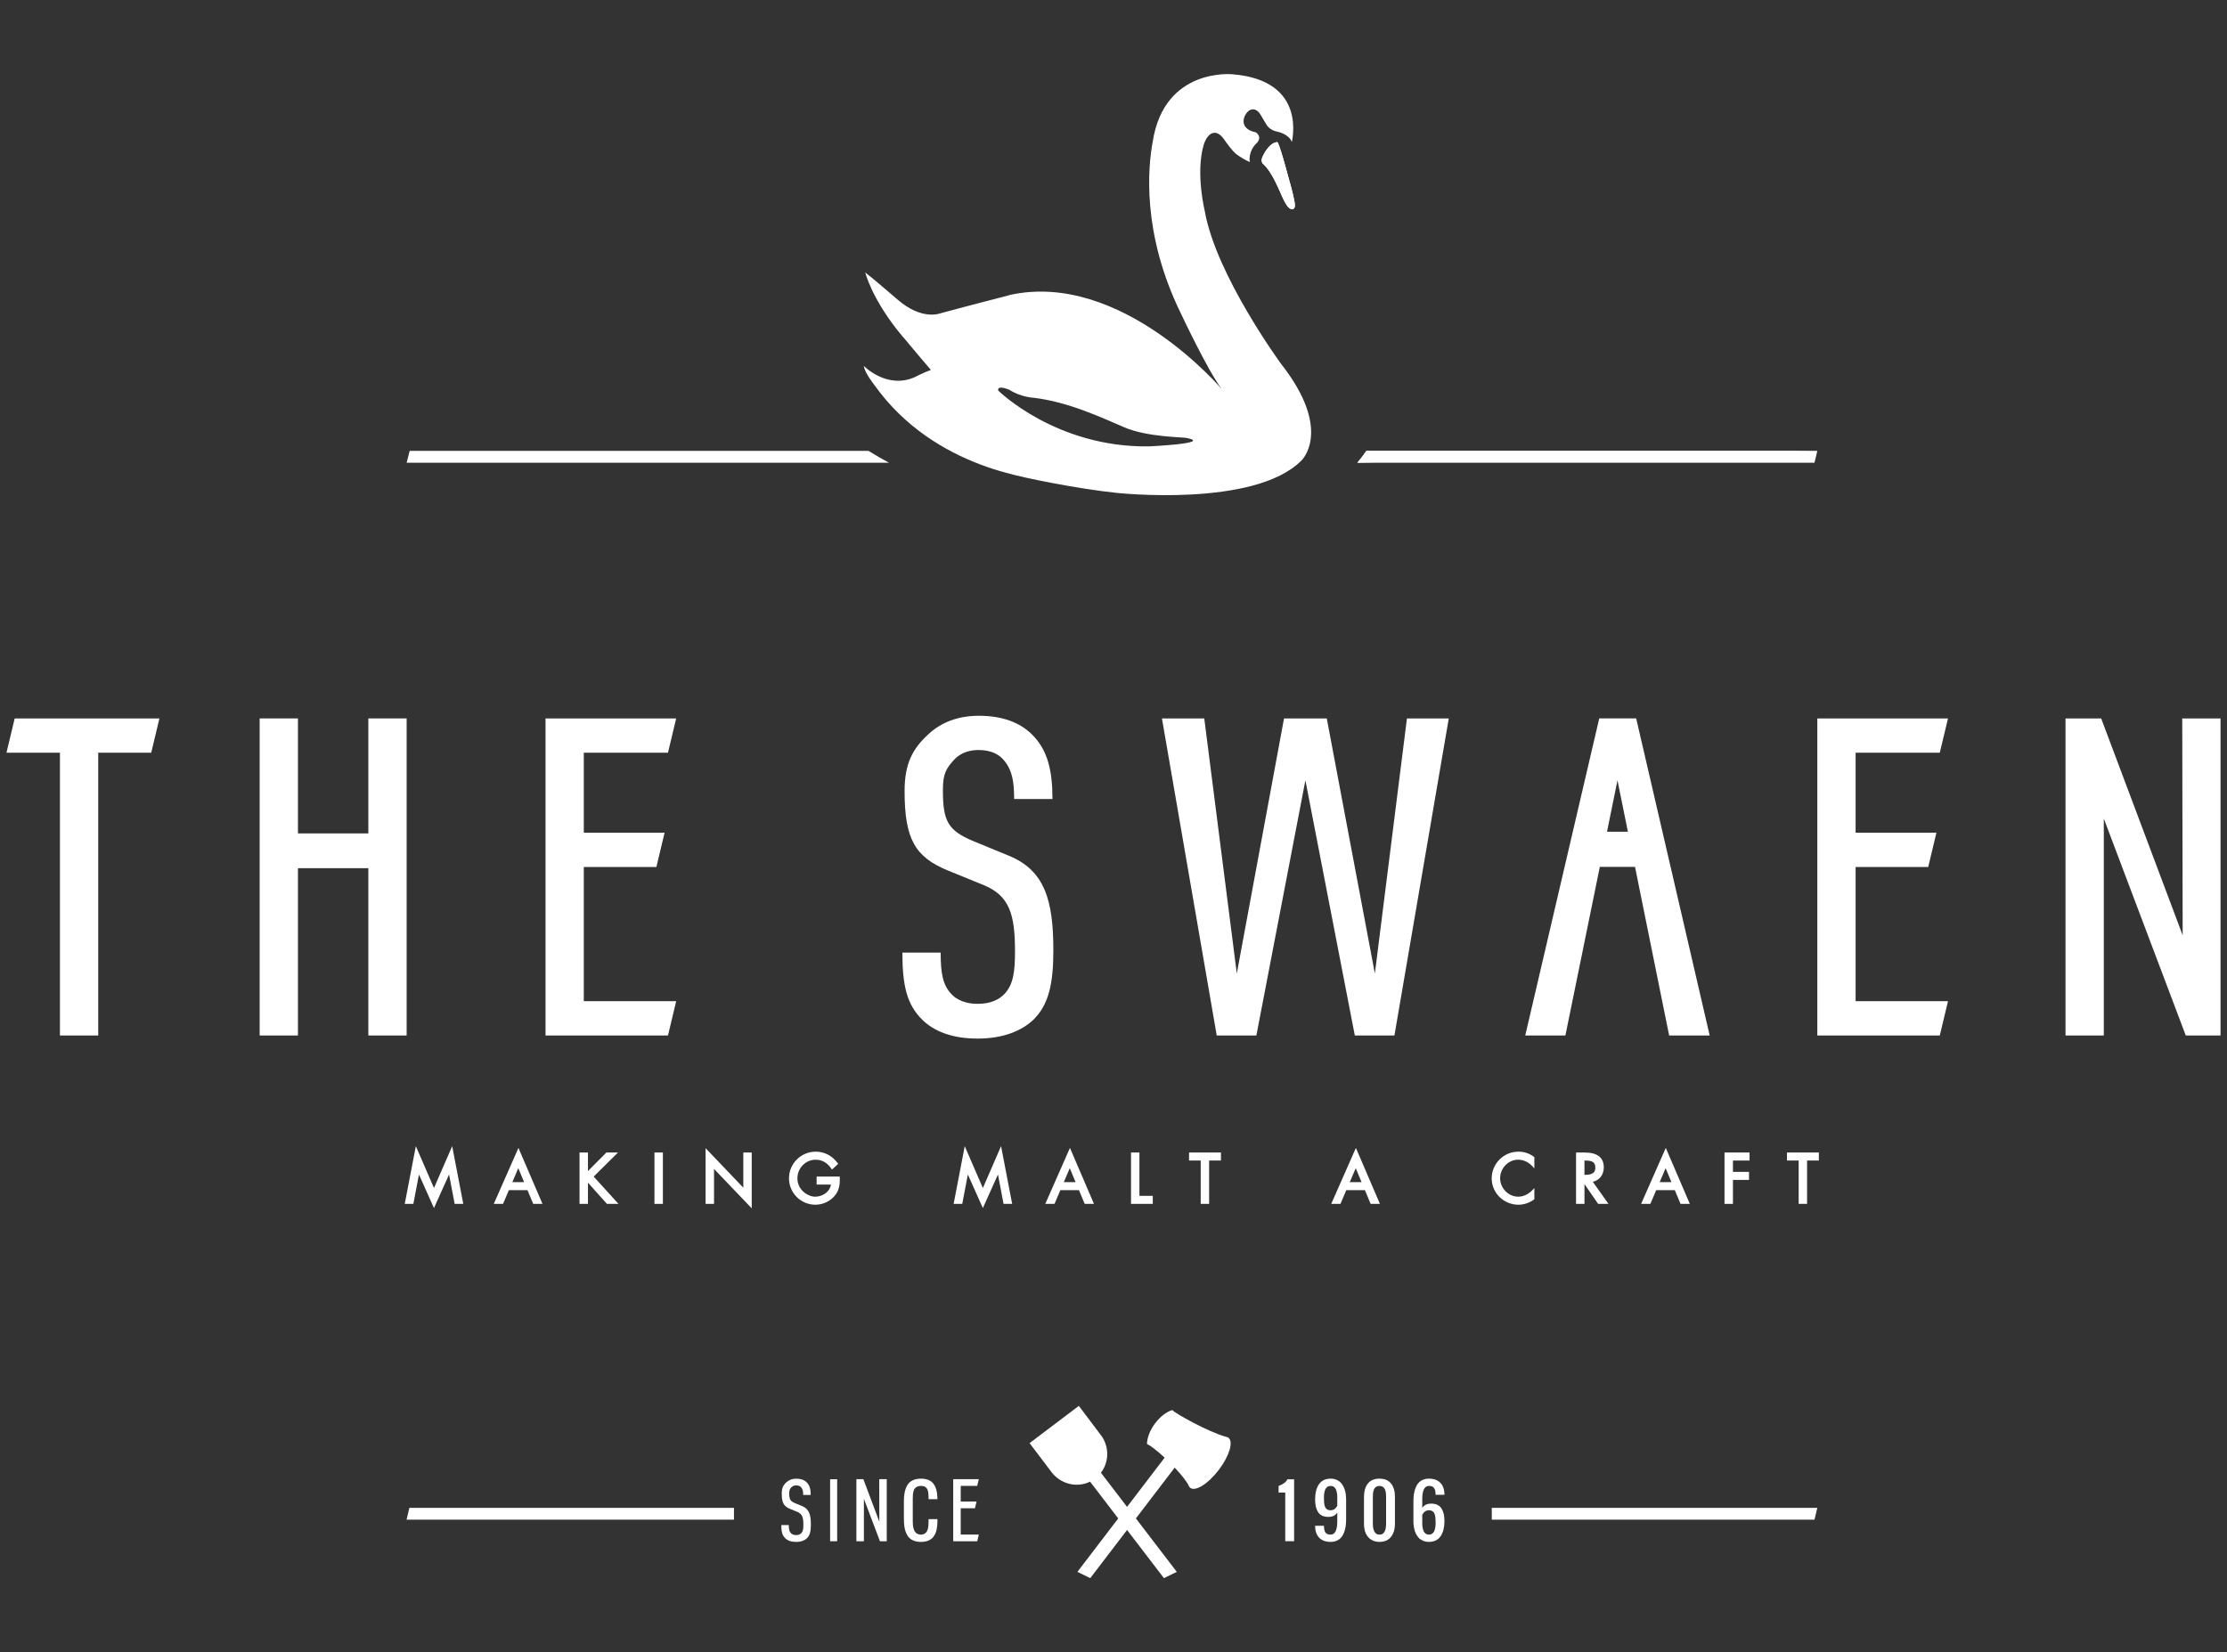 <?xml version="1.0" encoding="utf-8"?>
<!-- Generator: Adobe Illustrator 16.0.0, SVG Export Plug-In . SVG Version: 6.00 Build 0)  -->
<!DOCTYPE svg PUBLIC "-//W3C//DTD SVG 1.1//EN" "http://www.w3.org/Graphics/SVG/1.1/DTD/svg11.dtd">
<svg version="1.1" id="Layer_1" xmlns="http://www.w3.org/2000/svg" xmlns:xlink="http://www.w3.org/1999/xlink" x="0px" y="0px"
	 width="380px" height="282px" viewBox="0 0 380 282" enable-background="new 0 0 380 282" xml:space="preserve">
<rect x="0" y="0" width="380" height="282" fill="#333333" stroke="none"/>
<g>
	<polygon fill="#FFFFFF" points="254.547,257.354 254.547,259.373 309.615,259.373 310.094,257.353 	"/>
	<g>
		<polygon fill="#FFFFFF" points="16.76,128.47 16.76,176.735 10.226,176.735 10.226,128.47 1.105,128.47 2.507,122.62 
			27.204,122.62 25.803,128.47 		"/>
		<polygon fill="#FFFFFF" points="62.853,176.735 62.853,148.18 50.84,148.18 50.84,176.735 44.307,176.735 44.307,122.619 
			50.84,122.619 50.84,142.246 62.853,142.246 62.853,122.619 69.386,122.619 69.386,176.735 		"/>
		<polygon fill="#FFFFFF" points="93.083,176.735 93.083,122.619 115.378,122.619 113.979,128.47 99.616,128.47 99.616,142.124 
			113.402,142.124 112.002,147.976 99.616,147.976 99.616,170.88 115.378,170.88 113.979,176.735 		"/>
		<polygon fill="#FFFFFF" points="310.094,176.735 310.094,122.619 332.395,122.619 330.992,128.47 316.629,128.47 316.629,142.124 
			330.418,142.124 329.018,147.976 316.629,147.976 316.629,170.88 332.395,170.88 330.992,176.735 		"/>
		<g>
			<path fill="#FFFFFF" d="M176.389,173.989c-2.052,1.977-5.247,3.273-9.576,3.273c-4.18,0-7.376-1.146-9.502-3.273
				c-2.503-2.503-3.336-5.623-3.336-11.399h6.533c0,3.572,0.381,5.549,1.825,7.07c0.905,0.983,2.426,1.674,4.48,1.674
				c2.202,0,3.649-0.69,4.641-1.749c1.435-1.597,1.739-3.651,1.739-7.224c0-6.229-0.906-9.462-5.314-11.283l-6.164-2.513
				c-5.539-2.285-7.363-5.323-7.363-13.531c0-4.71,1.361-7.25,4.103-9.753c2.129-1.983,5.01-3.115,8.583-3.115
				c3.954,0,6.922,1.131,8.977,3.115c2.728,2.652,3.571,6.153,3.571,11.093h-6.542c0-2.892-0.302-4.864-1.676-6.537
				c-0.906-1.144-2.353-1.826-4.403-1.826c-1.901,0-3.261,0.683-4.176,1.673c-1.297,1.441-1.899,2.313-1.899,5.127
				c0,5.317,0.826,6.915,5.168,8.738l6.078,2.502c6.156,2.514,7.602,7.65,7.602,16.157
				C179.737,167.836,178.974,171.408,176.389,173.989"/>
		</g>
		<polygon fill="#FFFFFF" points="237.936,176.735 231.178,176.735 222.744,133.178 214.379,176.735 207.615,176.735 
			198.266,122.619 205.488,122.619 211.041,166.162 219.098,122.619 226.393,122.619 234.598,166.162 240.072,122.619 
			247.209,122.619 		"/>
		<polygon fill="#FFFFFF" points="372.965,176.735 358.98,139.713 358.98,176.735 352.445,176.735 352.445,122.619 358.531,122.619 
			372.436,159.633 372.363,122.619 378.895,122.619 378.895,176.735 		"/>
		<path fill="#FFFFFF" d="M274.211,141.954l1.785-8.776l1.775,8.776H274.211z M284.811,176.735h6.918l-12.541-54.117h-6.303
			l-12.627,54.117h6.85l5.877-28.78h6.004L284.811,176.735z"/>
	</g>
	<path fill="#FFFFFF" d="M233.152,76.954c-0.527,0.775-1.059,1.452-1.529,2.021h77.99l0.48-2.021H233.152z"/>
	<path fill="#FFFFFF" d="M148.194,76.954H69.903l-0.517,2.021h82.305C150.53,78.359,149.361,77.686,148.194,76.954z"/>
	<g>
		<path fill="#FFFFFF" d="M209.617,245.392c-0.117-0.089-0.258-0.142-0.416-0.16c-2.963-0.801-8.789-4.044-9.16-4.571
			c-2.059,0.611-4.264,3.414-4.334,5.795c0.648,0.288,1.812,1.211,3.02,2.335l-14.887,19.493l2.195,1.069l14.407-18.859
			c1.16,1.229,2.139,2.448,2.447,3.2c0,0.007-0.002,0.014,0,0.001c0.059,0.096,0.121,0.183,0.209,0.251
			c0.883,0.673,3.062-0.695,4.859-3.055C209.76,248.528,210.5,246.068,209.617,245.392z"/>
		<path fill="#FFFFFF" d="M200.799,268.283l-12.942-16.919c1.331-1.744,1.45-4.21,0.194-6.141l-3.966-5.272l-8.404,6.359
			l3.737,4.937c0,0,0.003,0.01,0.005,0.012c0.004,0.003,0.006,0.005,0.007,0.007l0.247,0.295c1.609,1.836,4.214,2.353,6.326,1.325
			l12.603,16.467L200.799,268.283z"/>
	</g>
	<path fill="#FFFFFF" d="M219.307,263.056v-8.306h-1.135v-1.135c0.766-0.271,1.271-0.654,1.512-1.136h1.135v10.576H219.307z"/>
	<path fill="#FFFFFF" d="M227.045,257.771c0.48,0,0.857-0.253,1.137-0.759v-1.51c0-0.253-0.021-0.479-0.057-0.69
		c-0.033-0.208-0.092-0.409-0.178-0.597c-0.078-0.192-0.195-0.338-0.346-0.445c-0.154-0.106-0.344-0.154-0.557-0.154
		c-0.219,0-0.402,0.048-0.553,0.154c-0.158,0.107-0.271,0.253-0.355,0.445c-0.076,0.188-0.137,0.389-0.168,0.598
		c-0.041,0.212-0.057,0.444-0.057,0.689v0.342c0,0.074,0,0.184,0.012,0.327c0,0.141,0.008,0.247,0.018,0.331
		c0.016,0.073,0.029,0.168,0.043,0.285c0.018,0.12,0.045,0.212,0.066,0.276c0.025,0.067,0.066,0.143,0.102,0.232
		c0.043,0.088,0.09,0.152,0.148,0.2c0.057,0.05,0.117,0.095,0.191,0.143c0.064,0.048,0.15,0.077,0.242,0.101
		C226.838,257.762,226.93,257.771,227.045,257.771 M227.045,263.168c-0.852,0-1.506-0.245-1.959-0.726
		c-0.459-0.483-0.688-1.156-0.688-2.024h1.514c0,0.499,0.076,0.878,0.24,1.128c0.164,0.251,0.463,0.382,0.893,0.382
		c0.752,0,1.137-0.759,1.137-2.268v-1.513c-0.299,0.506-0.807,0.755-1.518,0.755c-0.426,0-0.785-0.074-1.082-0.219
		c-0.301-0.149-0.537-0.368-0.705-0.645c-0.166-0.282-0.295-0.598-0.369-0.952c-0.074-0.347-0.109-0.752-0.109-1.209
		c0-0.497,0.053-0.945,0.15-1.36c0.092-0.409,0.252-0.779,0.453-1.107c0.207-0.325,0.479-0.582,0.822-0.765
		c0.354-0.179,0.76-0.272,1.221-0.272c0.363,0,0.691,0.06,0.988,0.183c0.287,0.121,0.541,0.289,0.746,0.504
		c0.197,0.211,0.373,0.466,0.512,0.765c0.139,0.296,0.238,0.615,0.303,0.959c0.059,0.343,0.1,0.716,0.1,1.095v3.405
		c0,0.431-0.027,0.831-0.076,1.2c-0.057,0.366-0.146,0.718-0.27,1.058c-0.131,0.332-0.285,0.618-0.486,0.857
		c-0.197,0.235-0.451,0.421-0.754,0.562C227.793,263.098,227.439,263.168,227.045,263.168"/>
	<path fill="#FFFFFF" d="M235.387,261.928c0.752,0,1.127-0.632,1.127-1.894v-4.532c0-0.212-0.004-0.404-0.02-0.569
		c-0.014-0.164-0.045-0.339-0.102-0.509c-0.045-0.168-0.105-0.313-0.195-0.429c-0.076-0.111-0.184-0.204-0.328-0.274
		c-0.133-0.073-0.301-0.105-0.482-0.105c-0.193,0-0.355,0.032-0.49,0.105c-0.137,0.07-0.252,0.163-0.332,0.274
		c-0.076,0.115-0.145,0.261-0.195,0.429c-0.043,0.17-0.084,0.345-0.098,0.509c-0.016,0.165-0.018,0.357-0.018,0.569v4.532
		c0,0.252,0.014,0.478,0.045,0.687c0.033,0.209,0.092,0.405,0.176,0.597c0.078,0.19,0.195,0.334,0.348,0.447
		C234.973,261.872,235.164,261.928,235.387,261.928 M235.387,263.168c-0.578,0-1.07-0.141-1.467-0.411
		c-0.402-0.271-0.701-0.635-0.896-1.1c-0.191-0.461-0.283-1.001-0.283-1.623v-4.532c0-0.974,0.223-1.735,0.66-2.293
		c0.436-0.554,1.104-0.836,1.986-0.836c0.873,0,1.533,0.282,1.98,0.84c0.441,0.557,0.658,1.318,0.658,2.289v4.532
		c0,0.954-0.227,1.712-0.674,2.275C236.902,262.877,236.244,263.168,235.387,263.168"/>
	<path fill="#FFFFFF" d="M243.27,261.768c0.152,0.104,0.342,0.16,0.553,0.16c0.219,0,0.402-0.056,0.555-0.16
		c0.16-0.106,0.27-0.254,0.355-0.446c0.078-0.186,0.137-0.39,0.168-0.598c0.039-0.212,0.059-0.438,0.059-0.689v-0.338
		c0-0.08-0.004-0.188-0.014-0.326c0-0.144-0.006-0.252-0.018-0.327c-0.014-0.075-0.027-0.178-0.043-0.294
		c-0.02-0.12-0.045-0.212-0.066-0.271c-0.027-0.068-0.07-0.145-0.104-0.236c-0.041-0.082-0.09-0.154-0.146-0.2
		c-0.057-0.047-0.119-0.096-0.191-0.143c-0.066-0.047-0.152-0.079-0.242-0.1c-0.1-0.021-0.197-0.028-0.312-0.028
		c-0.482,0-0.865,0.251-1.139,0.753v1.511c0,0.253,0.027,0.485,0.061,0.689c0.031,0.208,0.092,0.412,0.176,0.598
		C242.998,261.514,243.117,261.661,243.27,261.768 M243.822,263.168c-0.361,0-0.689-0.066-0.986-0.188
		c-0.289-0.121-0.539-0.285-0.748-0.498c-0.199-0.214-0.373-0.472-0.51-0.763c-0.139-0.299-0.242-0.624-0.301-0.969
		c-0.072-0.34-0.1-0.705-0.1-1.09v-3.402c0-0.432,0.025-0.832,0.076-1.204c0.055-0.365,0.143-0.718,0.264-1.054
		c0.133-0.338,0.289-0.623,0.492-0.861c0.197-0.238,0.447-0.421,0.754-0.558c0.309-0.139,0.666-0.208,1.059-0.208
		c0.854,0,1.506,0.243,1.959,0.722c0.461,0.481,0.688,1.161,0.688,2.03h-1.51c0-0.507-0.08-0.881-0.244-1.135
		c-0.162-0.252-0.461-0.375-0.893-0.375c-0.752,0-1.139,0.754-1.139,2.263v1.51c0.297-0.5,0.805-0.753,1.514-0.753
		c0.432,0,0.791,0.075,1.09,0.225c0.303,0.147,0.537,0.361,0.705,0.642c0.164,0.281,0.293,0.601,0.369,0.947
		c0.074,0.351,0.107,0.754,0.107,1.212c0,0.492-0.049,0.949-0.15,1.359c-0.094,0.404-0.252,0.777-0.451,1.107
		c-0.205,0.328-0.479,0.58-0.824,0.764C244.689,263.071,244.289,263.168,243.822,263.168"/>
	<polygon fill="#FFFFFF" points="162.652,263.062 162.652,252.464 167.02,252.464 166.743,253.607 163.931,253.607 163.931,256.282 
		166.631,256.282 166.357,257.43 163.931,257.43 163.931,261.917 167.02,261.917 166.743,263.062 	"/>
	<g>
		<path fill="#FFFFFF" d="M137.707,262.526c-0.403,0.39-1.027,0.645-1.876,0.645c-0.817,0-1.445-0.227-1.863-0.645
			c-0.488-0.492-0.652-1.103-0.652-2.235h1.279c0,0.7,0.074,1.088,0.358,1.385c0.179,0.194,0.476,0.33,0.878,0.33
			c0.433,0,0.715-0.136,0.91-0.344c0.284-0.314,0.341-0.716,0.341-1.418c0-1.215-0.178-1.855-1.043-2.21l-1.207-0.486
			c-1.084-0.446-1.441-1.043-1.441-2.653c0-0.92,0.268-1.422,0.802-1.909c0.416-0.388,0.984-0.612,1.68-0.612
			c0.777,0,1.357,0.225,1.758,0.612c0.537,0.517,0.701,1.2,0.701,2.169h-1.283c0-0.563-0.057-0.952-0.324-1.28
			c-0.18-0.222-0.462-0.355-0.866-0.355c-0.373,0-0.638,0.134-0.817,0.329c-0.254,0.279-0.374,0.455-0.374,1.008
			c0,1.035,0.164,1.349,1.013,1.709l1.193,0.49c1.204,0.493,1.488,1.498,1.488,3.164
			C138.363,261.318,138.213,262.021,137.707,262.526"/>
	</g>
	<polygon fill="#FFFFFF" points="150.149,263.062 147.41,255.812 147.41,263.062 146.127,263.062 146.127,252.464 147.32,252.464 
		150.043,259.714 150.028,252.464 151.308,252.464 151.308,263.062 	"/>
	<g>
		<path fill="#FFFFFF" d="M157.138,263.168c-0.442,0-0.835-0.069-1.173-0.19c-0.336-0.126-0.616-0.3-0.833-0.522
			c-0.216-0.225-0.391-0.501-0.529-0.836c-0.133-0.331-0.231-0.688-0.284-1.064c-0.058-0.375-0.084-0.805-0.084-1.283v-3.014
			c0-0.476,0.026-0.905,0.084-1.282c0.052-0.377,0.15-0.731,0.284-1.063c0.139-0.336,0.313-0.611,0.529-0.834
			c0.216-0.218,0.496-0.391,0.833-0.518c0.338-0.124,0.731-0.188,1.173-0.188c0.493,0,0.918,0.073,1.28,0.218
			c0.357,0.145,0.642,0.361,0.856,0.648c0.212,0.279,0.375,0.604,0.483,0.977c0.109,0.375,0.171,0.815,0.191,1.313
			c0.003,0.076,0.008,0.194,0.008,0.349h-1.513v-0.333c-0.003-0.209-0.012-0.391-0.024-0.538c-0.011-0.147-0.032-0.299-0.064-0.455
			c-0.03-0.155-0.075-0.29-0.141-0.395c-0.06-0.104-0.136-0.196-0.227-0.287c-0.094-0.09-0.212-0.151-0.355-0.195
			c-0.141-0.045-0.301-0.06-0.495-0.06c-0.245,0-0.449,0.033-0.627,0.117c-0.174,0.076-0.313,0.18-0.41,0.304
			c-0.1,0.121-0.175,0.287-0.227,0.495s-0.088,0.415-0.104,0.613c-0.014,0.198-0.021,0.444-0.021,0.733v3.782
			c0,0.252,0.009,0.479,0.029,0.685c0.023,0.203,0.067,0.405,0.128,0.612c0.064,0.198,0.147,0.372,0.244,0.511
			c0.1,0.135,0.234,0.245,0.404,0.329c0.167,0.088,0.361,0.131,0.584,0.131c0.228,0,0.419-0.044,0.581-0.131
			c0.16-0.088,0.286-0.197,0.378-0.329c0.096-0.135,0.167-0.311,0.222-0.521c0.052-0.206,0.086-0.405,0.101-0.603
			c0.017-0.196,0.024-0.428,0.024-0.685v-0.377h1.513v0.377c0,0.549-0.049,1.027-0.147,1.437c-0.091,0.417-0.25,0.777-0.463,1.097
			c-0.216,0.321-0.509,0.558-0.876,0.726C158.103,263.085,157.661,263.168,157.138,263.168"/>
	</g>
	<rect x="141.645" y="252.479" fill="#FFFFFF" width="1.203" height="10.576"/>
	<g>
		<path fill="#FFFFFF" d="M71.053,196.497l2.997,6.927l3.01-6.927l1.675,8.72h-0.94l-1.062-5.581h-0.023l-2.659,5.923l-2.648-5.923
			H71.38l-1.062,5.581h-0.941L71.053,196.497z"/>
		<path fill="#FFFFFF" d="M74.05,206.191l-2.563-5.731l-0.954,5.016h-1.469l1.892-9.854l3.095,7.149l3.106-7.148l1.893,9.853H77.58
			l-0.956-5.019L74.05,206.191z M78.009,204.958h0.413l-1.458-7.589l-2.914,6.706l-2.901-6.704l-1.458,7.587h0.413l1.061-5.582
			h0.382l0.092,0.153l2.412,5.393l2.491-5.546h0.382l0.062,0.211L78.009,204.958z"/>
	</g>
	<g>
		<path fill="#FFFFFF" d="M86.659,202.874l-0.999,2.343h-1.006l3.808-8.646l3.711,8.646h-1.018l-0.974-2.343H86.659z
			 M88.441,198.718l-1.411,3.305h2.79L88.441,198.718z"/>
		<path fill="#FFFFFF" d="M92.567,205.476h-1.584l-0.976-2.34h-3.177l-0.998,2.34h-1.575l4.208-9.554L92.567,205.476z
			 M91.329,204.958h0.451l-3.32-7.736l-3.407,7.736h0.438l0.998-2.342h3.867L91.329,204.958z M90.21,202.28h-3.573l1.807-4.23
			L90.21,202.28z M87.423,201.763h2.009l-0.994-2.38L87.423,201.763z"/>
	</g>
	<g>
		<path fill="#FFFFFF" d="M103.58,196.967h1.236l-3.873,3.838l4.004,4.412h-1.27l-3.381-3.787l-0.229,0.23v3.557h-0.921v-8.25h0.921
			v3.533L103.58,196.967z"/>
		<path fill="#FFFFFF" d="M105.533,205.476h-1.971l-3.236-3.619v3.619h-1.439v-8.768h1.439v3.164l3.145-3.164h1.976l-4.146,4.109
			L105.533,205.476z M103.794,204.958h0.568l-3.779-4.16l3.603-3.573h-0.498l-3.88,3.905v-3.905h-0.402v7.733h0.402v-3.405
			l0.499-0.5L103.794,204.958z"/>
	</g>
	<g>
		<path fill="#FFFFFF" d="M112.853,205.217h-0.92v-8.25h0.92V205.217z"/>
		<path fill="#FFFFFF" d="M113.11,205.476h-1.438v-8.768h1.438V205.476z M112.191,204.958h0.4v-7.733h-0.4V204.958z"/>
	</g>
	<g>
		<path fill="#FFFFFF" d="M120.657,196.617l6.437,6.741v-6.392h0.917v8.624l-6.434-6.731v6.357h-0.921V196.617z"/>
		<path fill="#FFFFFF" d="M128.271,206.237l-6.435-6.731v5.97h-1.439v-9.509l6.437,6.743v-6.002h1.437V206.237z M120.917,204.958
			h0.401v-6.744l6.435,6.728v-7.717h-0.4v6.781l-6.436-6.742V204.958z"/>
	</g>
	<g>
		<path fill="#FFFFFF" d="M143.039,201.07c0.021,1.112-0.099,2.036-0.854,2.913c-0.755,0.874-1.904,1.376-3.054,1.376
			c-2.32,0-4.246-1.926-4.246-4.246c0-2.362,1.926-4.293,4.302-4.293c1.444,0,2.615,0.648,3.489,1.789l-0.667,0.622
			c-0.688-0.975-1.62-1.555-2.833-1.555c-1.883,0-3.371,1.588-3.371,3.448c0,0.874,0.351,1.709,0.962,2.331
			c0.603,0.602,1.479,1.05,2.341,1.05c1.436,0,2.946-1.05,2.946-2.581h-2.453v-0.854H143.039z"/>
		<path fill="#FFFFFF" d="M139.131,205.618c-2.484,0-4.505-2.021-4.505-4.505c0-2.509,2.046-4.55,4.561-4.55
			c1.469,0,2.747,0.653,3.695,1.887l0.144,0.188l-1.058,0.985l-0.171-0.242c-0.678-0.959-1.56-1.444-2.622-1.444
			c-1.716,0-3.111,1.431-3.111,3.188c0,0.805,0.316,1.566,0.887,2.148c0.602,0.601,1.428,0.975,2.157,0.975
			c1.216,0,2.511-0.818,2.67-2.066h-2.436v-1.373h3.951l0.005,0.256c0.024,1.188-0.122,2.168-0.917,3.087
			C141.587,205.068,140.373,205.618,139.131,205.618z M139.187,197.083c-2.229,0-4.042,1.808-4.042,4.03
			c0,2.162,1.826,3.986,3.986,3.986c1.093,0,2.162-0.481,2.856-1.288c0.635-0.734,0.79-1.506,0.794-2.481h-2.921v0.334h2.452v0.261
			c0,1.698-1.655,2.841-3.204,2.841c-0.873,0-1.819-0.422-2.524-1.127c-0.67-0.681-1.038-1.574-1.038-2.514
			c0-2.045,1.628-3.708,3.63-3.708c1.148,0,2.111,0.479,2.868,1.429l0.281-0.263C141.486,197.586,140.433,197.083,139.187,197.083z"
			/>
	</g>
	<g>
		<path fill="#FFFFFF" d="M164.711,196.497l2.998,6.927l3.009-6.927l1.676,8.72h-0.94l-1.063-5.581h-0.021l-2.66,5.923l-2.647-5.923
			h-0.024l-1.061,5.581h-0.943L164.711,196.497z"/>
		<path fill="#FFFFFF" d="M167.709,206.191l-2.562-5.73l-0.954,5.015h-1.471l1.894-9.854l3.094,7.149l3.106-7.148l1.891,9.853
			h-1.468l-0.955-5.017L167.709,206.191z M171.668,204.958h0.412l-1.458-7.589l-2.913,6.706l-2.901-6.704l-1.458,7.587h0.414
			l1.061-5.582h0.383l0.09,0.153l2.413,5.393l2.492-5.546h0.381l0.062,0.211L171.668,204.958z"/>
	</g>
	<g>
		<path fill="#FFFFFF" d="M180.756,202.874l-0.995,2.343h-1.008l3.81-8.646l3.71,8.646h-1.019l-0.974-2.343H180.756z
			 M182.54,198.718l-1.411,3.305h2.791L182.54,198.718z"/>
		<path fill="#FFFFFF" d="M186.667,205.476h-1.583l-0.975-2.34h-3.179l-0.996,2.34h-1.576l4.21-9.554L186.667,205.476z
			 M185.429,204.958h0.45l-3.319-7.736l-3.409,7.736h0.439l0.995-2.342h3.868L185.429,204.958z M184.31,202.28h-3.574l1.807-4.23
			L184.31,202.28z M181.521,201.763h2.009l-0.992-2.38L181.521,201.763z"/>
	</g>
	<g>
		<path fill="#FFFFFF" d="M194.166,204.363h2.277v0.854h-3.197v-8.25h0.92V204.363z"/>
		<path fill="#FFFFFF" d="M196.703,205.476h-3.715v-8.768h1.436v7.397h2.279V205.476z M193.506,204.958h2.676v-0.335h-2.275v-7.398
			h-0.4V204.958z"/>
	</g>
	<g>
		<path fill="#FFFFFF" d="M206.061,205.217h-0.918v-7.397h-1.99v-0.853h4.922v0.853h-2.014V205.217z"/>
		<path fill="#FFFFFF" d="M206.32,205.476h-1.438v-7.397h-1.99v-1.37h5.443v1.37h-2.016V205.476z M205.402,204.958h0.4v-7.396h2.014
			v-0.337h-4.406v0.337h1.992V204.958z"/>
	</g>
	<g>
		<path fill="#FFFFFF" d="M229.551,202.874l-0.996,2.343h-1.006l3.809-8.646l3.709,8.646h-1.016l-0.977-2.343H229.551z
			 M231.336,198.718l-1.414,3.305h2.793L231.336,198.718z"/>
		<path fill="#FFFFFF" d="M235.461,205.476h-1.584l-0.975-2.34h-3.18l-0.996,2.34h-1.574l4.209-9.554L235.461,205.476z
			 M234.223,204.958h0.451l-3.318-7.736l-3.408,7.736h0.438l0.996-2.342h3.867L234.223,204.958z M233.104,202.28h-3.574l1.811-4.23
			L233.104,202.28z M230.316,201.763h2.01l-0.992-2.38L230.316,201.763z"/>
	</g>
	<g>
		<path fill="#FFFFFF" d="M261.555,198.771c-0.656-0.679-1.564-1.095-2.52-1.095c-1.836,0-3.324,1.598-3.324,3.417
			c0,1.815,1.498,3.412,3.348,3.412c0.932,0,1.84-0.438,2.496-1.094v1.139c-0.711,0.515-1.588,0.809-2.465,0.809
			c-2.326,0-4.299-1.892-4.299-4.234c0-2.364,1.936-4.305,4.299-4.305c0.922,0,1.732,0.268,2.465,0.813V198.771z"/>
		<path fill="#FFFFFF" d="M259.09,205.618c-2.512,0-4.557-2.016-4.557-4.493c0-2.516,2.045-4.562,4.557-4.562
			c0.986,0,1.842,0.281,2.619,0.861l0.104,0.079v1.909l-0.445-0.463c-0.621-0.644-1.473-1.014-2.332-1.014
			c-1.662,0-3.064,1.445-3.064,3.157c0,1.71,1.414,3.154,3.088,3.154c0.822,0,1.666-0.373,2.312-1.017l0.441-0.445v1.896
			l-0.105,0.079C260.943,205.313,260.014,205.618,259.09,205.618z M259.09,197.083c-2.227,0-4.039,1.813-4.039,4.042
			c0,2.191,1.812,3.975,4.039,3.975c0.773,0,1.551-0.24,2.205-0.685v-0.433c-0.666,0.503-1.457,0.783-2.236,0.783
			c-1.957,0-3.607-1.682-3.607-3.672c0-1.994,1.643-3.677,3.584-3.677c0.807,0,1.604,0.278,2.26,0.778v-0.429
			C260.637,197.306,259.914,197.083,259.09,197.083z"/>
	</g>
	<g>
		<path fill="#FFFFFF" d="M270.105,205.217h-0.92v-8.25h1.191c1.564,0,3.023,0.415,3.023,2.276c0,1.269-0.801,2.164-2.07,2.277
			l2.627,3.696h-1.127l-2.496-3.621h-0.229V205.217z M270.105,200.784h0.283c1.041,0,2.092-0.194,2.092-1.475
			c0-1.359-0.996-1.49-2.104-1.49h-0.271V200.784z"/>
		<path fill="#FFFFFF" d="M274.459,205.476h-1.766l-2.33-3.379v3.379h-1.438v-8.768h1.451c2.178,0,3.283,0.853,3.283,2.535
			c0,1.268-0.723,2.195-1.875,2.466L274.459,205.476z M272.967,204.958h0.488l-2.596-3.657l0.449-0.039
			c1.131-0.099,1.834-0.872,1.834-2.019c0-1.396-0.854-2.019-2.766-2.019h-0.932v7.733h0.4v-3.624h0.625L272.967,204.958z
			 M270.389,201.045h-0.543v-3.483h0.531c0.824,0,2.361,0,2.361,1.748C272.738,201.045,271.033,201.045,270.389,201.045z
			 M270.363,200.525h0.025c1.301,0,1.83-0.353,1.83-1.216c0-1.04-0.621-1.231-1.842-1.231h-0.014V200.525z"/>
	</g>
	<g>
		<path fill="#FFFFFF" d="M282.432,202.874l-0.996,2.343h-1.01l3.811-8.646l3.709,8.646h-1.018l-0.975-2.343H282.432z
			 M284.215,198.718l-1.412,3.305h2.791L284.215,198.718z"/>
		<path fill="#FFFFFF" d="M288.34,205.476h-1.586l-0.973-2.34h-3.18l-0.994,2.34h-1.578l4.209-9.554L288.34,205.476z M287.1,204.958
			h0.453l-3.32-7.736l-3.406,7.736h0.436l0.996-2.342h3.871L287.1,204.958z M285.982,202.28h-3.572l1.807-4.23L285.982,202.28z
			 M283.195,201.763h2.008l-0.99-2.38L283.195,201.763z"/>
	</g>
	<g>
		<path fill="#FFFFFF" d="M295.438,197.819v2.452h2.744v0.854h-2.744v4.092h-0.92v-8.25h3.754v0.853H295.438z"/>
		<path fill="#FFFFFF" d="M295.697,205.476h-1.439v-8.768h4.273v1.37h-2.834v1.935h2.744v1.372h-2.744V205.476z M294.775,204.958
			h0.404v-4.092h2.744v-0.335h-2.744v-2.97h2.832v-0.337h-3.236V204.958z"/>
	</g>
	<g>
		<path fill="#FFFFFF" d="M308.088,205.217h-0.922v-7.397h-1.988v-0.853h4.922v0.853h-2.012V205.217z"/>
		<path fill="#FFFFFF" d="M308.348,205.476h-1.438v-7.397h-1.994v-1.37h5.443v1.37h-2.012V205.476z M307.426,204.958h0.402v-7.396
			h2.012v-0.337h-4.404v0.337h1.99V204.958z"/>
	</g>
	<path fill="#FFFFFF" d="M310.094,76.954h-76.941c-0.527,0.775-1.059,1.452-1.549,2.021"/>
	<polygon fill="#FFFFFF" points="125.239,259.371 125.239,257.354 69.854,257.353 69.377,259.373 	"/>
	<path fill="#FFFFFF" d="M220.842,34.208c-0.176-1.043-0.777-3.239-1.162-4.551c-0.018-0.077-1.439-5.4-1.738-5.4
		c-0.303,0-0.844,0.205-1.23,0.616c-0.852,0.795-1.33,1.994-1.33,1.994c-0.275,0.684,0.078,1.042,0.078,1.042
		c1.746,1.526,2.887,4.854,3.711,6.469c0.92,1.796,1.537,1.268,1.537,1.268C221.066,35.435,220.959,34.792,220.842,34.208z"/>
	<g>
		<path fill="#FFFFFF" d="M220.842,34.208c-0.176-1.043-0.777-3.239-1.162-4.551c-0.018-0.077-1.439-5.4-1.738-5.4
			c-0.303,0-0.844,0.205-1.23,0.616c-0.852,0.795-1.33,1.994-1.33,1.994c-0.275,0.684,0.078,1.042,0.078,1.042
			c1.746,1.526,2.887,4.854,3.711,6.469c0.92,1.796,1.537,1.268,1.537,1.268C221.066,35.435,220.959,34.792,220.842,34.208z"/>
		<g>
			<path fill="#FFFFFF" d="M220.438,24.236c-0.062,0,2.82-10.504-10.113-11.557c0,0-11.641-1.229-13.627,11.471
				c-0.801,4.25-1.932,15.586,4.777,29.3c0,0,4.637,9.901,7.047,13.023c0.088,0.09-17.117-20.324-36.191-16.136
				c0.178,0-7.223,1.857-11.769,3.112c-0.264,0.083-3.277,1.248-7.398-2.311c-4.566-3.939-5.527-4.634-5.527-4.634
				s1.161,4.724,6.331,10.876c0-0.069,2.334,2.83,4.873,5.757c-1.549,0.571-2.613,1.187-2.652,1.187
				c-4.812,2.226-8.787-1.865-8.787-1.865c0.09,1.115,1.83,3.299,1.83,3.299c5.155,7.234,12.087,11.251,17.94,13.479
				c0.045,0.021,0.12,0.049,0.233,0.09c1.496,0.562,2.918,1.005,4.218,1.357c3.451,0.982,12.427,2.758,18.89,3.438l0,0
				c0,0,23.54,2.583,31.559-5.526c0,0,5.457-5.117-3.479-16.494c0,0-11.055-15.064-13.012-26.027c0-0.081-1.594-6.383-0.213-11.281
				c0.314-1.009,0.943-2.262,2.105-2.114c0.408,0.087,0.848,0.346,1.34,1.026h0.002c0.525,0.771,1.404,1.966,2.049,2.525
				c0,0,1.053,0.862,2.436,1.438c-0.119-0.067-0.33-1.891,1.162-3.273c0,0,1.008-0.933-0.172-1.81
				c-3.035-0.605-2.17-2.989-1.139-3.725c0,0,1.139-0.834,2.066,0.936l0.834,1.392c0,0,0.484,1.04,1.971,1.303
				C218.021,22.493,219.906,22.854,220.438,24.236z M196.088,76.187c-15.868,0.244-25.755-9.525-25.755-9.525
				c-0.226-1.028,1.834-0.165,1.912-0.124c1.942,1.254,4.104,1.349,4.16,1.356c5.905,0.71,11.425,3.321,15.447,5.042
				c4.025,1.722,10.121,1.644,10.736,1.833C206.836,75.692,196.041,76.188,196.088,76.187z"/>
		</g>
	</g>
</g>
</svg>
